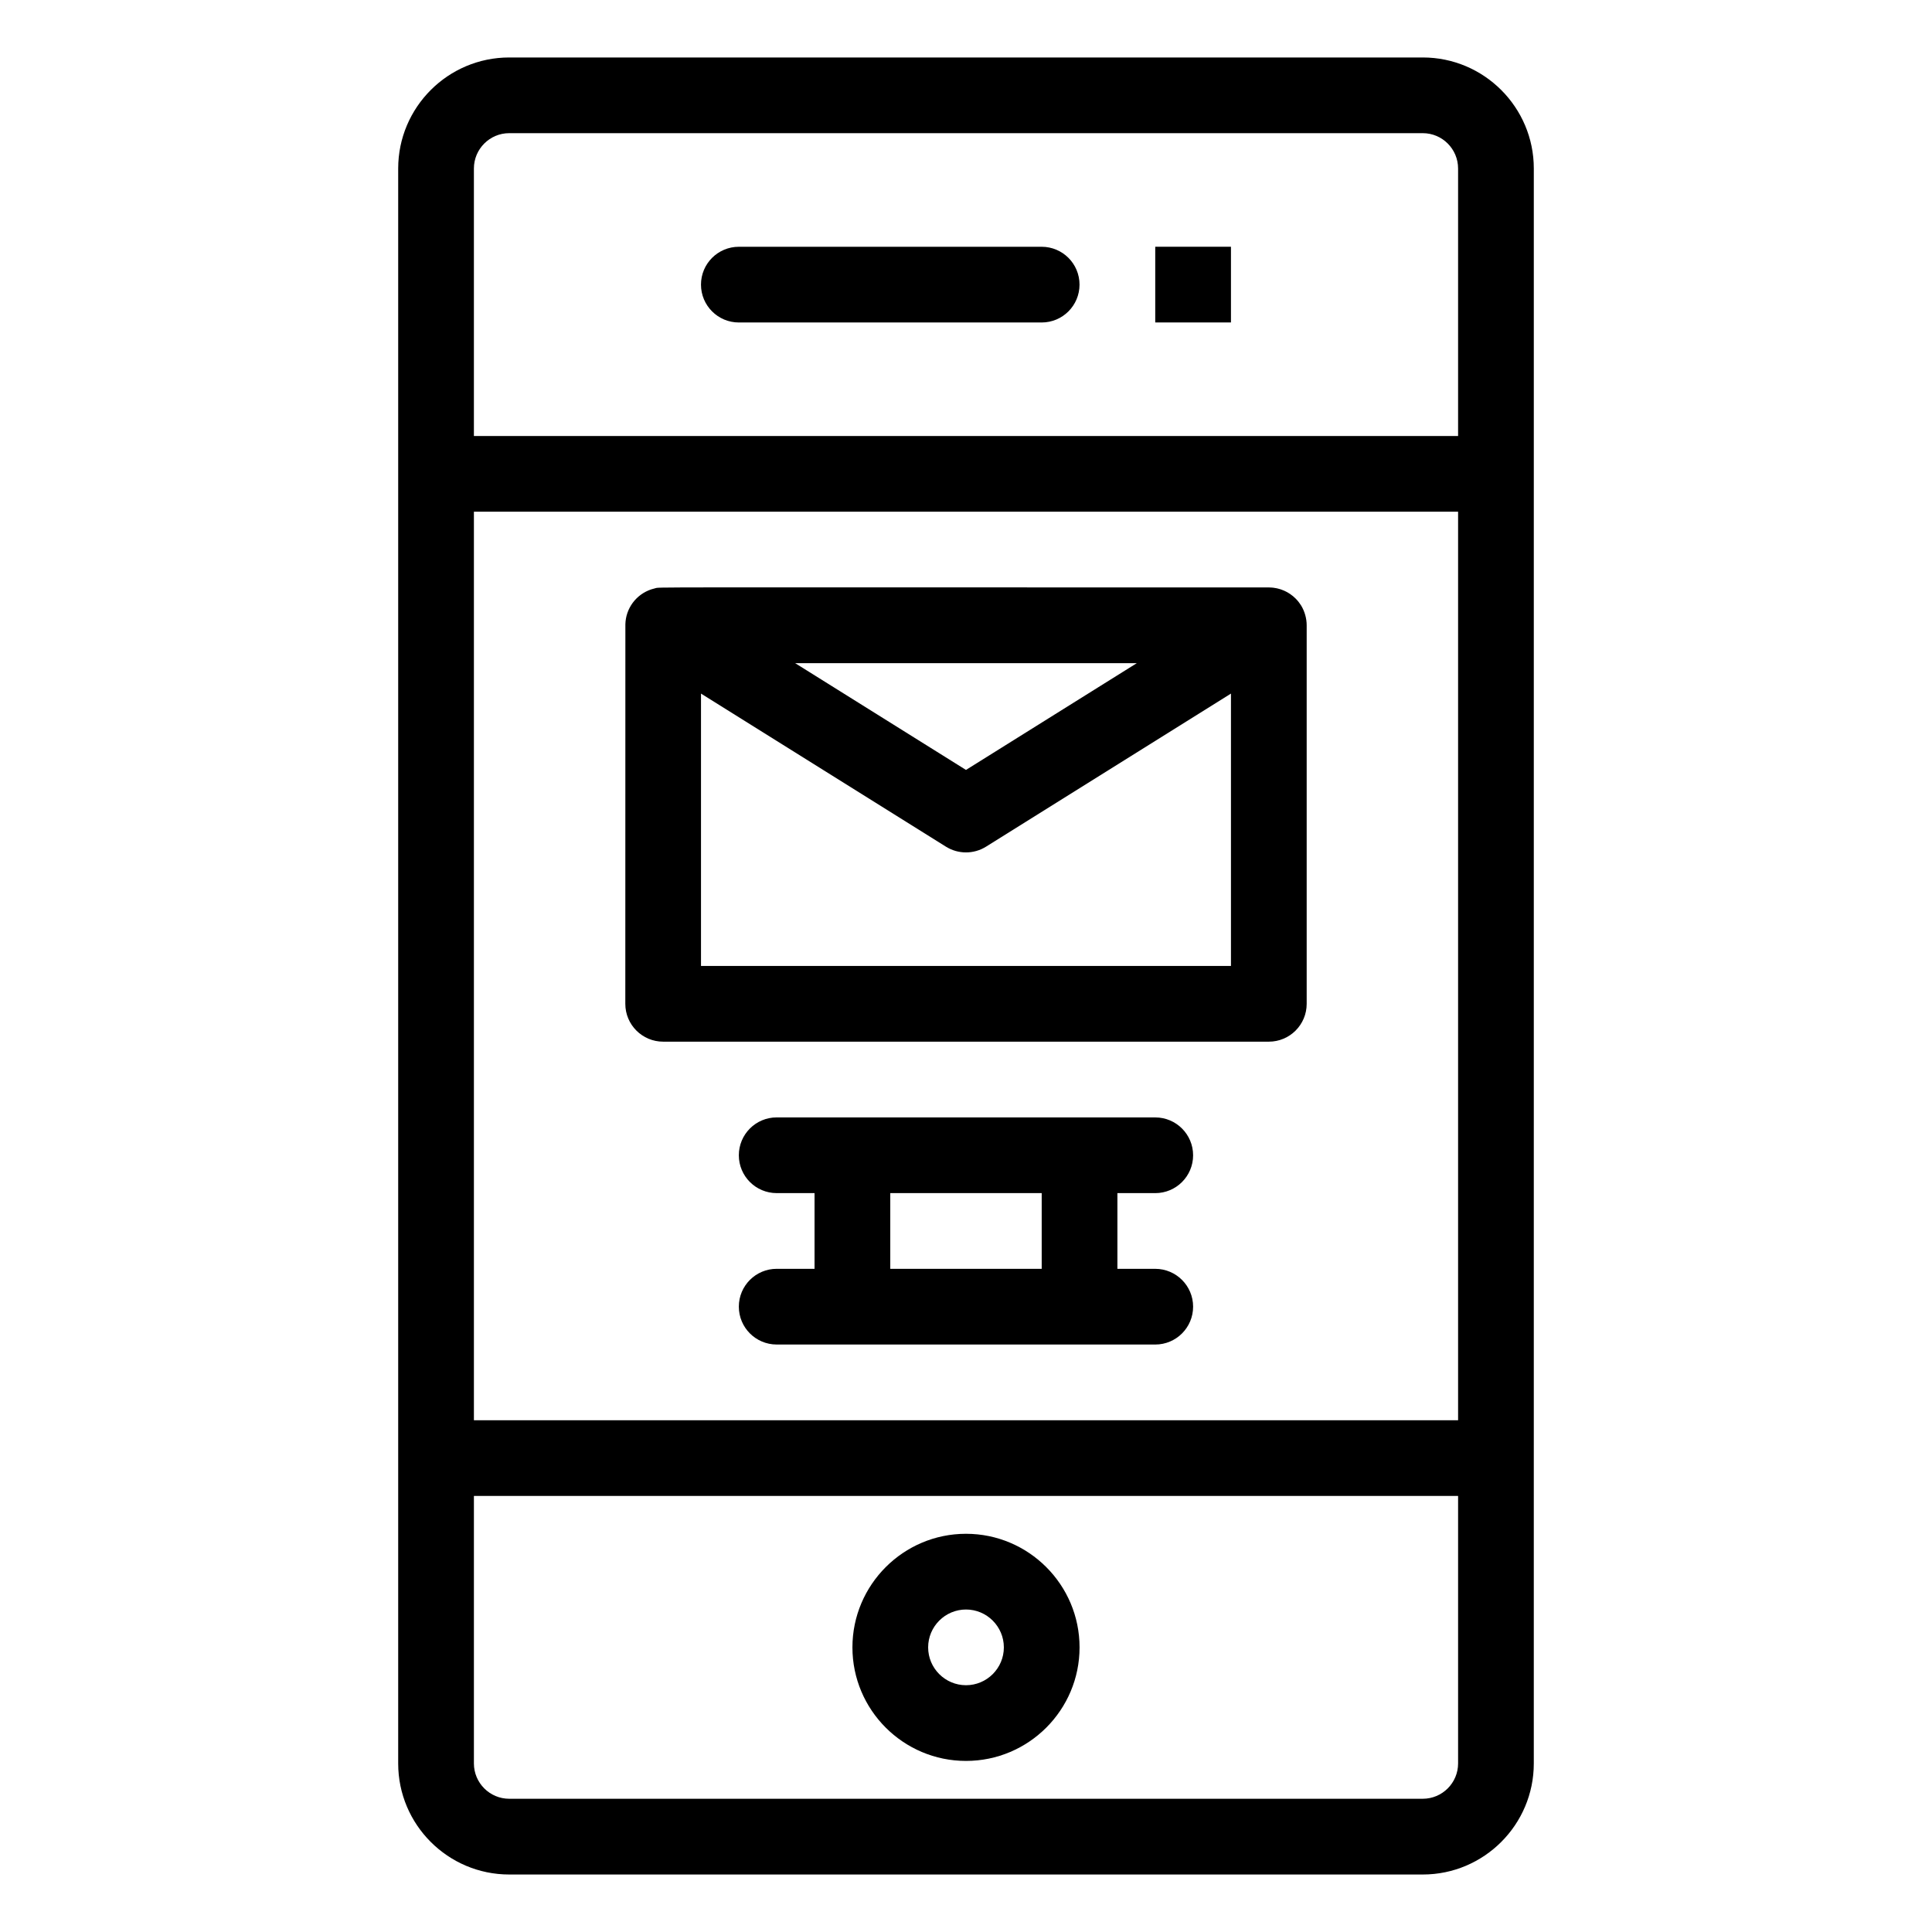 <?xml version="1.0" encoding="UTF-8"?>
<!-- Uploaded to: SVG Repo, www.svgrepo.com, Generator: SVG Repo Mixer Tools -->
<svg fill="#000000" width="800px" height="800px" version="1.1" viewBox="144 144 512 512" xmlns="http://www.w3.org/2000/svg">
 <g>
  <path d="m521.05 159.23h-242.1c-16.227 0-29.426 13.203-29.426 29.43v422.68c0 16.223 13.199 29.422 29.426 29.422h242.1c16.223 0 29.422-13.203 29.422-29.422l0.004-422.68c0-16.227-13.203-29.43-29.426-29.43zm-251.46 120.38h260.82v240.77h-260.82zm9.359-100.32h242.1c5.164 0 9.359 4.199 9.359 9.367v70.891h-260.82v-70.891c0-5.164 4.199-9.367 9.359-9.367zm242.1 441.4h-242.1c-5.16 0-9.359-4.203-9.359-9.359v-70.895h260.82v70.895c0 5.156-4.195 9.359-9.363 9.359z"/>
  <path d="m400 550.47c-16.594 0-30.098 13.508-30.098 30.102s13.5 30.09 30.098 30.09 30.094-13.496 30.094-30.09-13.496-30.102-30.094-30.102zm0 40.129c-5.527 0-10.031-4.5-10.031-10.027 0-5.527 4.504-10.035 10.031-10.035 5.531 0 10.031 4.508 10.031 10.035 0 5.527-4.5 10.027-10.031 10.027z"/>
  <path d="m339.8 229.46h80.258c5.539 0 10.027-4.492 10.027-10.031 0-5.543-4.488-10.031-10.027-10.031h-80.258c-5.539 0-10.031 4.488-10.031 10.031 0 5.539 4.492 10.031 10.031 10.031z"/>
  <path d="m450.15 209.39h20.066v20.062h-20.066z"/>
  <path d="m488.76 304.39s-0.254-0.367-0.41-0.59c-0.273-0.375-0.293-0.402-0.578-0.727-0.371-0.422-0.383-0.41-0.648-0.66-0.48-0.457-0.473-0.422-0.727-0.621-0.52-0.406-0.531-0.391-0.832-0.582-0.473-0.293-0.461-0.289-0.914-0.508-0.363-0.172-0.332-0.176-0.941-0.398-0.332-0.121-0.293-0.129-0.91-0.289-0.391-0.102-0.352-0.102-0.902-0.191-0.461-0.078-0.5-0.082-0.91-0.113-0.273-0.02-0.688-0.035-0.734-0.035-171.27 0.004-161.02-0.121-162.66 0.234-0.117 0.023-0.734 0.191-0.949 0.262-4.117 1.348-6.828 5.121-6.914 9.285-0.02 0.676-0.012 81.148-0.016 100.57 0 5.539 4.492 10.027 10.031 10.027h160.51c5.539 0 10.027-4.488 10.027-10.027v-100.32c0-1.801-0.52-3.707-1.52-5.32zm-43.488 15.352-45.277 28.297-45.273-28.297zm-115.5 80.25v-72.184l64.906 40.566c3.254 2.031 7.379 2.031 10.633 0l64.906-40.566v72.184z"/>
  <path d="m450.15 460.19c5.539 0 10.035-4.488 10.035-10.027 0-5.547-4.5-10.035-10.035-10.035l-100.32-0.004c-5.539 0-10.031 4.488-10.031 10.035 0 5.539 4.492 10.027 10.031 10.027h10.031v20.062h-10.031c-5.539 0-10.031 4.488-10.031 10.027 0 5.547 4.492 10.035 10.031 10.035l100.32 0.004c5.539 0 10.035-4.488 10.035-10.035 0-5.539-4.5-10.027-10.035-10.027h-10.027v-20.062zm-30.09 20.062h-40.129v-20.062h40.129z"/>
 </g>
</svg>
